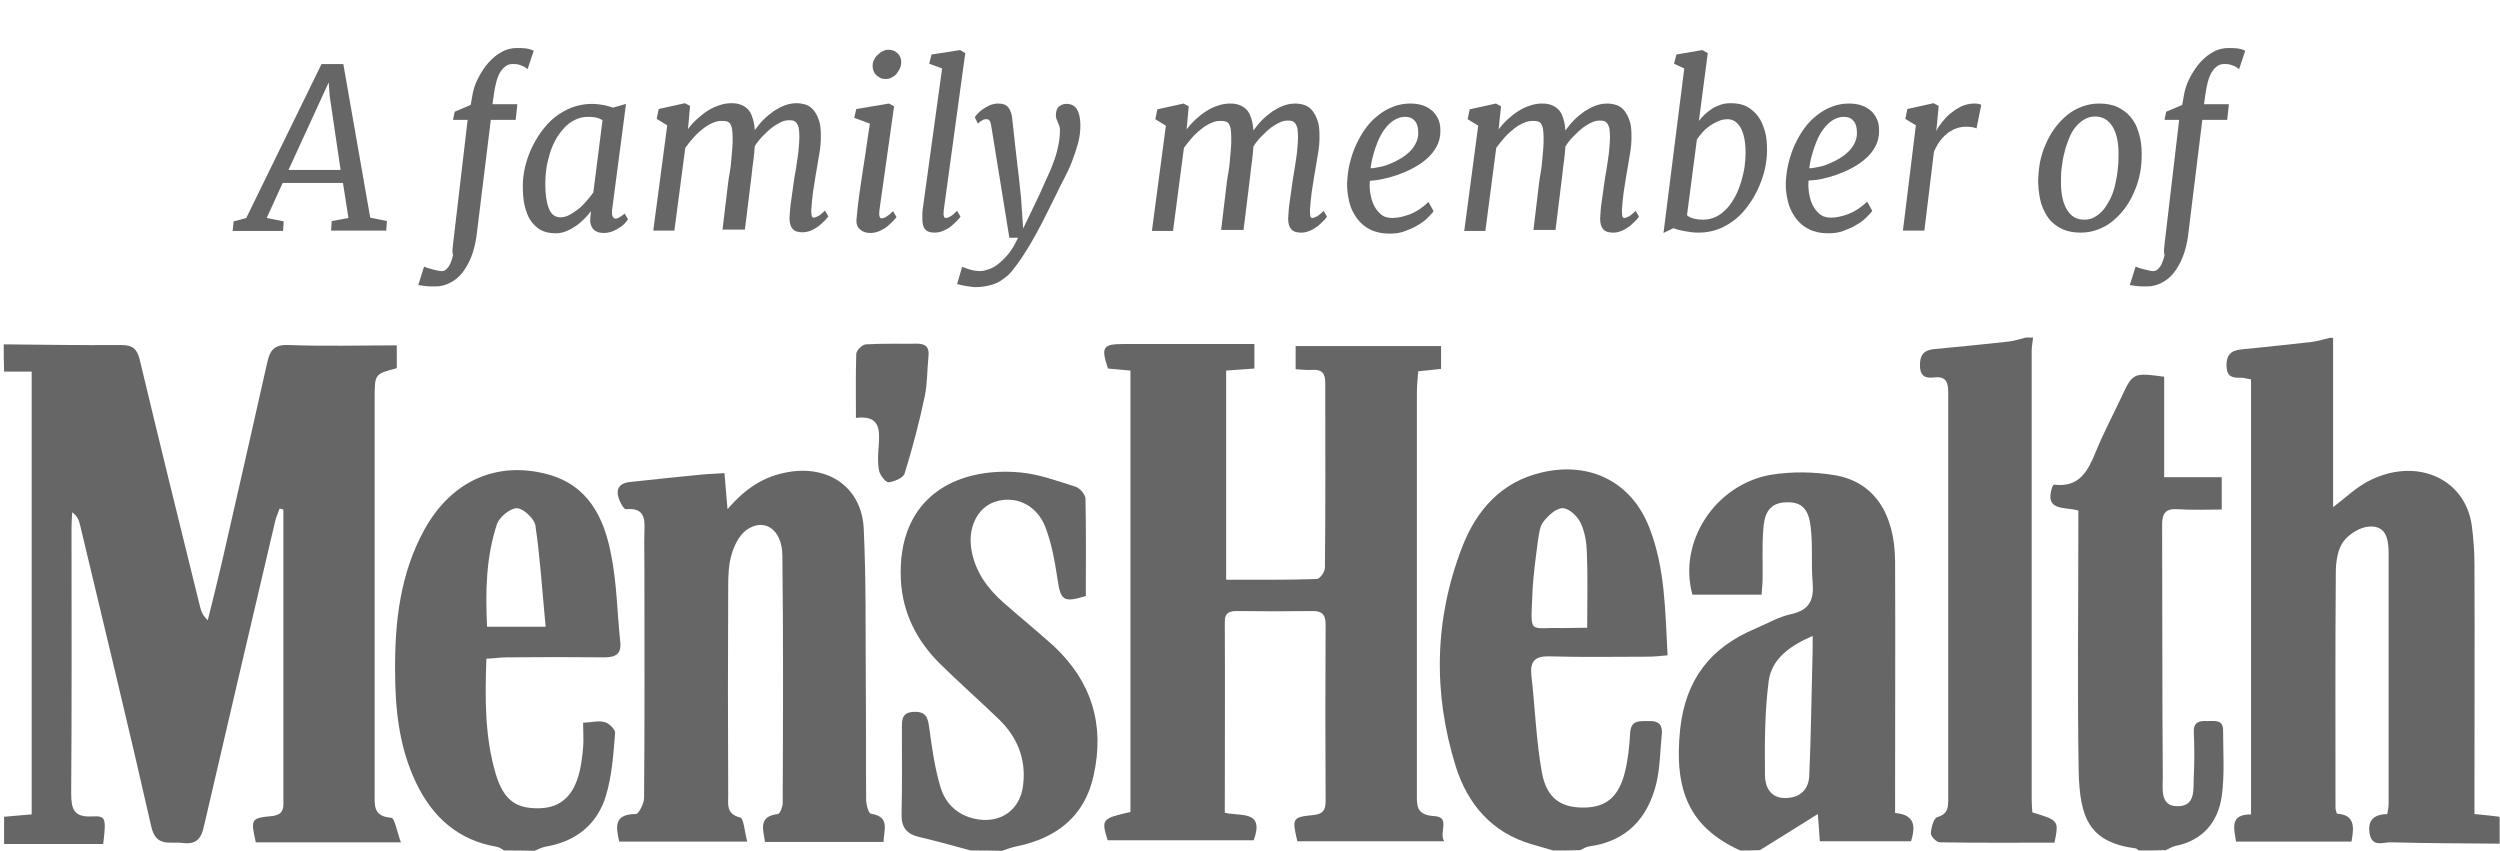 <svg version="1.1" id="root" xmlns="http://www.w3.org/2000/svg" xmlns:xlink="http://www.w3.org/1999/xlink" x="0px" y="0px"
	 viewBox="0 0 734 250" style="enable-background:new 0 0 734 250;" xml:space="preserve">
	<g class="st0">
		<path fill="#666666" d="M72.3,64l22.1-45.2h6.4l7.9,45.1l4.9,1l-0.2,2.8H97.2l0.2-2.8l4.9-0.9l-1.6-10.3H83L78.3,64l5,1l-0.2,2.8H68.3
			l0.3-2.8L72.3,64z M96.5,24.2L84.7,49.9H100l-3.2-21.7L96.5,24.2z"/>
		<path fill="#666666" d="M133,71.8l4.3-36.6H133l0.5-2.4l4.7-2l0.4-2.3c0.3-2,0.9-3.9,1.8-5.6c0.9-1.7,1.9-3.3,3.1-4.6s2.5-2.4,3.9-3.1
			c1.4-0.8,2.9-1.1,4.4-1.1c0.8,0,1.7,0,2.5,0.1s1.6,0.3,2.4,0.7l-1.8,5.4c-0.2-0.1-0.4-0.3-0.7-0.5s-0.6-0.4-1-0.5
			c-0.4-0.2-0.8-0.3-1.2-0.4c-0.5-0.1-1-0.1-1.5-0.1c-0.8,0-1.5,0.2-2.1,0.7c-0.6,0.4-1.2,1.1-1.6,1.8s-0.8,1.7-1.1,2.8
			c-0.3,1.1-0.5,2.3-0.7,3.6l-0.4,2.9h7.3l-0.5,4.6h-7.3l-4.2,34.1c-0.3,2.2-0.8,4.2-1.5,6s-1.6,3.4-2.6,4.7s-2.2,2.3-3.6,3
			c-1.3,0.7-2.8,1.1-4.3,1.1c-1.1,0-2.1,0-3-0.1s-1.6-0.2-2.1-0.3l1.7-5.4c0.1,0,0.4,0.1,0.8,0.3c0.4,0.1,0.9,0.3,1.4,0.4
			s1.1,0.3,1.6,0.4c0.5,0.1,1,0.2,1.4,0.2c0.5,0,1-0.2,1.4-0.6s0.8-0.9,1.1-1.6s0.6-1.5,0.8-2.5C132.7,73.9,132.9,72.9,133,71.8z"/>
		<path fill="#666666" d="M153.5,54.5c0-1.7,0.2-3.4,0.6-5.2c0.4-1.8,1-3.6,1.8-5.4c0.8-1.8,1.8-3.5,2.9-5.1c1.2-1.6,2.5-3.1,4-4.3
			s3.2-2.2,5-2.9s3.8-1.1,6-1.1c1,0,2.1,0.1,3.2,0.3c1.1,0.2,2.1,0.5,3,0.8l3.8-1.1l-4.1,31.2c-0.1,0.9,0,1.5,0.2,1.9
			s0.5,0.6,0.8,0.6s0.6-0.1,1-0.3s1-0.6,1.7-1.2l1,1.7c-0.1,0.2-0.4,0.5-0.8,1c-0.4,0.5-0.9,0.9-1.5,1.3s-1.3,0.8-2.2,1.2
			c-0.8,0.3-1.7,0.5-2.6,0.5c-1.3,0-2.3-0.3-3-1s-1.1-1.8-1-3.3l0.2-2.1c-0.6,0.8-1.3,1.6-2,2.3s-1.6,1.5-2.5,2.1s-1.8,1.1-2.8,1.5
			s-2,0.6-3,0.6c-1.7,0-3.2-0.3-4.5-1c-1.2-0.7-2.2-1.7-3-2.9c-0.8-1.2-1.3-2.7-1.7-4.4C153.6,58.4,153.5,56.5,153.5,54.5z
			M164.5,63.8c0.9,0,1.8-0.2,2.7-0.7s1.8-1.1,2.7-1.8s1.6-1.5,2.4-2.4s1.4-1.7,1.9-2.4l2.7-21.2c-0.6-0.4-1.2-0.6-1.9-0.8
			c-0.7-0.1-1.4-0.2-2.2-0.2c-1.5,0-2.8,0.3-4,0.9c-1.2,0.6-2.3,1.4-3.2,2.4s-1.8,2.2-2.5,3.5s-1.3,2.7-1.7,4.1
			c-0.4,1.4-0.8,2.9-1,4.4s-0.3,2.9-0.3,4.2c0,3.1,0.3,5.5,1,7.3S162.9,63.8,164.5,63.8z"/>
		<path fill="#666666" d="M212.1,67.7l1.7-14.2c0.1-0.9,0.3-2,0.5-3.1s0.3-2.2,0.4-3.4c0.1-1.1,0.2-2.3,0.3-3.4c0.1-1.1,0.1-2.2,0.1-3.2
			c0-1.2-0.1-2.1-0.2-2.7s-0.4-1.1-0.6-1.5c-0.3-0.3-0.6-0.5-1.1-0.6c-0.4-0.1-0.9-0.1-1.5-0.1c-0.8,0-1.6,0.2-2.5,0.6
			c-0.9,0.4-1.8,0.9-2.8,1.7c-0.9,0.7-1.8,1.5-2.7,2.5s-1.7,2-2.5,3.1L198,67.7h-6.2l4.1-30.9l-3.1-1.9l0.6-2.9l7.7-1.7l1.5,0.8
			l-0.6,6.8c0.8-1.1,1.7-2.1,2.7-3s2-1.7,3.1-2.4s2.2-1.2,3.4-1.6s2.3-0.6,3.5-0.6c1,0,1.9,0.1,2.7,0.4s1.5,0.7,2.1,1.3
			c0.6,0.6,1.1,1.4,1.4,2.5c0.4,1,0.6,2.3,0.7,3.7c0.8-1.1,1.7-2.2,2.6-3.1s2-1.8,3-2.5c1.1-0.7,2.2-1.3,3.3-1.7
			c1.1-0.4,2.3-0.6,3.4-0.6c1,0,2,0.2,2.9,0.5c0.9,0.4,1.6,0.9,2.2,1.7c0.6,0.8,1.1,1.8,1.5,3s0.5,2.7,0.5,4.4c0,0.8,0,1.6-0.1,2.6
			s-0.2,1.9-0.4,2.9s-0.3,2-0.5,3s-0.3,2-0.5,2.9c-0.3,1.7-0.5,3.4-0.8,5.1c-0.2,1.7-0.4,3.4-0.5,5.1c0,0.8,0,1.4,0.1,1.8
			c0.1,0.4,0.3,0.6,0.6,0.6c0.2,0,0.3,0,0.5-0.1s0.4-0.2,0.7-0.3s0.6-0.4,0.9-0.6c0.3-0.3,0.8-0.6,1.2-1.1l1,1.7
			c-0.1,0.2-0.4,0.6-0.9,1.1s-1,1-1.7,1.6c-0.7,0.5-1.4,1-2.3,1.4c-0.9,0.4-1.8,0.6-2.7,0.6c-1.3,0-2.3-0.3-2.9-1
			c-0.6-0.7-0.9-1.7-0.9-3.2c0.1-1.6,0.2-3.3,0.5-5.2s0.5-3.8,0.8-5.7c0.1-0.9,0.3-1.9,0.5-3s0.3-2.2,0.5-3.3s0.3-2.2,0.4-3.4
			c0.1-1.1,0.2-2.2,0.2-3.2c0-1.2-0.1-2.1-0.2-2.7c-0.2-0.7-0.4-1.1-0.7-1.5c-0.3-0.3-0.6-0.5-1-0.6s-0.8-0.1-1.2-0.1
			c-0.8,0-1.6,0.2-2.4,0.6s-1.7,0.9-2.6,1.6c-0.9,0.7-1.7,1.5-2.6,2.4c-0.9,0.9-1.7,1.9-2.4,3c-0.1,1.3-0.2,2.7-0.4,4.2
			c-0.2,1.4-0.4,2.8-0.5,4.1l-2,16.2h-6.6V67.7z"/>
		<path fill="#666666" d="M251.5,64.1c0.1-1.3,0.3-2.9,0.5-4.8c0.2-1.9,0.6-4,0.9-6.4c0.4-2.4,0.7-5,1.2-7.8c0.4-2.8,0.8-5.7,1.3-8.8
			l-4.6-1.7l0.6-2.6l9.6-1.6l1.5,0.8l-4.3,30.5c-0.2,1.6,0,2.4,0.7,2.4c0.3,0,0.7-0.1,1.2-0.4c0.5-0.3,1.2-0.8,2.1-1.7l1,1.7
			c-0.1,0.2-0.4,0.6-0.9,1.1s-1,1-1.7,1.6s-1.5,1-2.3,1.4c-0.9,0.4-1.8,0.6-2.7,0.6c-1.3,0-2.3-0.3-3-1
			C251.7,66.8,251.3,65.7,251.5,64.1z M259.9,23.2c-0.5,0-1-0.1-1.4-0.3c-0.4-0.2-0.8-0.5-1.2-0.8c-0.3-0.3-0.6-0.7-0.8-1.2
			c-0.2-0.5-0.3-0.9-0.3-1.5s0.1-1.3,0.4-1.8c0.3-0.6,0.6-1.1,1.1-1.5c0.4-0.4,0.9-0.8,1.5-1.1s1.1-0.4,1.6-0.4
			c1.2,0,2.1,0.4,2.8,1.1c0.7,0.7,1,1.6,1,2.5c0,0.6-0.1,1.3-0.4,1.9s-0.6,1.1-1,1.6s-0.9,0.8-1.5,1.1
			C261.2,23.1,260.6,23.2,259.9,23.2z"/>
		<path fill="#666666" d="M270.8,64c0-0.3,0-0.7,0-1.2s0.1-0.9,0.1-1.3l5.7-41.4l-3.8-1.4l0.7-2.7l8.4-1.3l1.5,0.9l-6.3,46
			c-0.1,0.8-0.1,1.4,0,1.8c0.1,0.4,0.3,0.6,0.6,0.6c0.3,0,0.7-0.1,1.2-0.4c0.5-0.2,1.2-0.8,2.1-1.7l1,1.7c-0.1,0.2-0.4,0.6-0.9,1.1
			s-1,1-1.7,1.6s-1.4,1-2.3,1.4s-1.8,0.6-2.7,0.6c-1.3,0-2.2-0.3-2.8-1S270.8,65.6,270.8,64z"/>
		<path fill="#666666" d="M296.3,69.5L291,36.8c-0.1-0.7-0.3-1.2-0.5-1.4c-0.2-0.3-0.5-0.4-0.8-0.4c-0.1,0-0.3,0-0.4,0s-0.3,0.1-0.5,0.1
			c-0.2,0.1-0.4,0.2-0.7,0.4c-0.3,0.2-0.6,0.4-1,0.8l-0.9-1.9c0.1-0.2,0.4-0.5,0.8-1c0.4-0.4,0.9-0.9,1.5-1.3
			c0.6-0.4,1.3-0.8,2.1-1.2c0.8-0.3,1.6-0.5,2.4-0.5s1.4,0.1,1.9,0.3c0.5,0.2,0.9,0.5,1.2,0.9c0.3,0.4,0.5,0.9,0.7,1.4
			s0.3,1.2,0.4,1.8c0,0,0,0.4,0.1,1.1c0.1,0.7,0.2,1.6,0.3,2.7c0.1,1.1,0.3,2.3,0.4,3.7c0.2,1.4,0.3,2.8,0.5,4.3s0.3,2.9,0.5,4.3
			c0.2,1.4,0.3,2.6,0.4,3.7c0.1,1.1,0.2,2,0.3,2.7c0.1,0.7,0.1,1,0.1,1.1l0.6,8.7l4.8-10c0.7-1.6,1.4-3.2,2.1-4.7s1.4-3,1.9-4.5
			c0.6-1.5,1.1-3.1,1.4-4.7c0.4-1.6,0.6-3.3,0.6-5.2c0-0.4-0.1-0.7-0.2-1s-0.2-0.7-0.4-1c-0.1-0.3-0.2-0.7-0.4-1
			c-0.1-0.4-0.2-0.7-0.2-1.1c0-1.2,0.3-2.1,0.9-2.6s1.3-0.8,2.2-0.8c1.4,0,2.4,0.5,3.1,1.6c0.6,1,1,2.6,1,4.6c0,1.8-0.2,3.6-0.7,5.4
			c-0.5,1.8-1.1,3.6-1.8,5.4c-0.7,1.8-1.5,3.5-2.4,5.2s-1.7,3.3-2.4,4.8c-1.5,3-2.8,5.7-4,8c-1.2,2.3-2.3,4.3-3.3,6s-1.9,3.1-2.7,4.3
			c-0.8,1.2-1.5,2.2-2.2,3c-0.4,0.6-1,1.3-1.6,1.9c-0.7,0.6-1.5,1.2-2.4,1.8s-2,1-3.2,1.3s-2.5,0.5-4,0.5c-0.4,0-0.8,0-1.3-0.1
			s-1-0.1-1.5-0.2s-1-0.2-1.5-0.3c-0.5-0.1-0.9-0.2-1.2-0.3l1.5-5.1c0.1,0.1,0.4,0.2,0.7,0.3c0.3,0.1,0.7,0.3,1.1,0.4s1,0.3,1.5,0.4
			c0.6,0.1,1.3,0.2,2,0.2s1.5-0.2,2.4-0.5s1.9-0.8,2.9-1.6s2-1.8,3-3s1.9-2.8,2.8-4.7h-2.6L296.3,69.5L296.3,69.5z"/>
		<path fill="#666666" d="M358.5,67.7l1.7-14.2c0.1-0.9,0.3-2,0.5-3.1s0.3-2.2,0.4-3.4c0.1-1.1,0.2-2.3,0.3-3.4c0.1-1.1,0.1-2.2,0.1-3.2
			c0-1.2-0.1-2.1-0.2-2.7s-0.4-1.1-0.6-1.5c-0.3-0.3-0.6-0.5-1.1-0.6c-0.4-0.1-0.9-0.1-1.5-0.1c-0.8,0-1.6,0.2-2.5,0.6
			c-0.9,0.4-1.8,0.9-2.8,1.7c-0.9,0.7-1.8,1.5-2.7,2.5c-0.9,1-1.7,2-2.5,3.1l-3.2,24.4h-6.2l4.1-30.9l-3.1-1.9l0.6-2.9l7.7-1.7
			l1.5,0.8l-0.6,6.8c0.8-1.1,1.7-2.1,2.7-3s2-1.7,3.1-2.4s2.2-1.2,3.4-1.6s2.3-0.6,3.5-0.6c1,0,1.9,0.1,2.7,0.4
			c0.8,0.3,1.5,0.7,2.1,1.3c0.6,0.6,1.1,1.4,1.4,2.5c0.4,1,0.6,2.3,0.7,3.7c0.8-1.1,1.7-2.2,2.6-3.1s2-1.8,3-2.5
			c1.1-0.7,2.2-1.3,3.3-1.7c1.1-0.4,2.3-0.6,3.4-0.6c1,0,2,0.2,2.9,0.5c0.9,0.4,1.6,0.9,2.2,1.7s1.1,1.8,1.5,3s0.5,2.7,0.5,4.4
			c0,0.8,0,1.6-0.1,2.6s-0.2,1.9-0.4,2.9s-0.3,2-0.5,3s-0.3,2-0.5,2.9c-0.3,1.7-0.5,3.4-0.8,5.1c-0.2,1.7-0.4,3.4-0.5,5.1
			c0,0.8,0,1.4,0.1,1.8c0.1,0.4,0.3,0.6,0.6,0.6c0.2,0,0.3,0,0.5-0.1s0.4-0.2,0.7-0.3c0.3-0.1,0.6-0.4,0.9-0.6
			c0.3-0.3,0.8-0.6,1.2-1.1l1,1.7c-0.1,0.2-0.4,0.6-0.9,1.1s-1,1-1.7,1.6c-0.7,0.5-1.4,1-2.3,1.4s-1.8,0.6-2.7,0.6
			c-1.3,0-2.3-0.3-2.9-1s-0.9-1.7-0.9-3.2c0.1-1.6,0.2-3.3,0.5-5.2s0.5-3.8,0.8-5.7c0.1-0.9,0.3-1.9,0.5-3s0.3-2.2,0.5-3.3
			s0.3-2.2,0.4-3.4c0.1-1.1,0.2-2.2,0.2-3.2c0-1.2-0.1-2.1-0.2-2.7c-0.2-0.7-0.4-1.1-0.7-1.5c-0.3-0.3-0.6-0.5-1-0.6
			s-0.8-0.1-1.2-0.1c-0.8,0-1.6,0.2-2.4,0.6s-1.7,0.9-2.6,1.6c-0.9,0.7-1.7,1.5-2.6,2.4s-1.7,1.9-2.4,3c-0.1,1.3-0.2,2.7-0.4,4.2
			c-0.2,1.4-0.4,2.8-0.5,4.1l-2,16.2h-6.6V67.7z"/>
		<path fill="#666666" d="M395.5,53.9c0.1-2,0.3-4,0.8-6s1.1-3.8,1.9-5.5s1.7-3.3,2.8-4.8c1.1-1.5,2.3-2.7,3.7-3.8
			c1.4-1.1,2.8-1.9,4.4-2.5s3.2-0.9,4.9-0.9c1.5,0,2.8,0.2,3.9,0.6s2,1,2.8,1.7c0.7,0.7,1.3,1.6,1.7,2.6c0.4,1,0.5,2,0.5,3.2
			c0,1.7-0.4,3.2-1.1,4.5s-1.7,2.6-2.9,3.6c-1.2,1.1-2.6,2-4.1,2.8s-3,1.4-4.6,2c-1.5,0.5-3,0.9-4.4,1.2s-2.6,0.4-3.6,0.5
			c-0.1,1-0.1,2.2,0.1,3.5s0.5,2.4,1,3.5s1.2,2,2.1,2.8s2.1,1.1,3.4,1.1c1.6,0,3.3-0.4,5.2-1.1c1.8-0.7,3.6-1.9,5.4-3.6l1.5,2.7
			c-0.4,0.6-1.1,1.3-1.9,2.1s-1.8,1.5-2.9,2.1c-1.1,0.7-2.4,1.2-3.7,1.7s-2.8,0.7-4.4,0.7c-2.2,0-4.1-0.4-5.7-1.2
			c-1.6-0.8-2.9-1.9-3.9-3.3s-1.8-2.9-2.2-4.6C395.7,57.5,395.5,55.7,395.5,53.9z M402.4,49.4c0.8,0,1.8-0.2,2.8-0.4s2-0.5,3.1-1
			c1-0.4,2-0.9,3-1.5s1.9-1.3,2.6-2c0.8-0.8,1.4-1.6,1.8-2.5c0.5-0.9,0.7-1.9,0.7-3c0-1.7-0.4-2.9-1.1-3.6c-0.7-0.8-1.6-1.1-2.8-1.1
			c-1,0-2,0.3-2.9,0.8s-1.7,1.2-2.4,2c-0.7,0.8-1.4,1.8-1.9,2.8c-0.6,1.1-1,2.2-1.4,3.3s-0.7,2.3-1,3.4
			C402.7,47.5,402.5,48.5,402.4,49.4z"/>
		<path fill="#666666" d="M450.2,67.7l1.7-14.2c0.1-0.9,0.3-2,0.5-3.1s0.3-2.2,0.4-3.4c0.1-1.1,0.2-2.3,0.3-3.4c0.1-1.1,0.1-2.2,0.1-3.2
			c0-1.2-0.1-2.1-0.2-2.7s-0.4-1.1-0.6-1.5c-0.3-0.3-0.6-0.5-1.1-0.6c-0.4-0.1-0.9-0.1-1.5-0.1c-0.8,0-1.6,0.2-2.5,0.6
			c-0.9,0.4-1.8,0.9-2.8,1.7c-0.9,0.7-1.8,1.5-2.7,2.5c-0.9,1-1.7,2-2.5,3.1l-3.2,24.4h-6.2l4.1-30.9l-3.1-1.9l0.6-2.9l7.7-1.7
			l1.5,0.8L440,38c0.8-1.1,1.7-2.1,2.7-3s2-1.7,3.1-2.4s2.2-1.2,3.4-1.6s2.3-0.6,3.5-0.6c1,0,1.9,0.1,2.7,0.4
			c0.8,0.3,1.5,0.7,2.1,1.3c0.6,0.6,1.1,1.4,1.4,2.5c0.4,1,0.6,2.3,0.7,3.7c0.8-1.1,1.7-2.2,2.6-3.1s2-1.8,3-2.5
			c1.1-0.7,2.2-1.3,3.3-1.7c1.1-0.4,2.3-0.6,3.4-0.6c1,0,2,0.2,2.9,0.5c0.9,0.4,1.6,0.9,2.2,1.7s1.1,1.8,1.5,3s0.5,2.7,0.5,4.4
			c0,0.8,0,1.6-0.1,2.6s-0.2,1.9-0.4,2.9s-0.3,2-0.5,3s-0.3,2-0.5,2.9c-0.3,1.7-0.5,3.4-0.8,5.1c-0.2,1.7-0.4,3.4-0.5,5.1
			c0,0.8,0,1.4,0.1,1.8c0.1,0.4,0.3,0.6,0.6,0.6c0.2,0,0.3,0,0.5-0.1s0.4-0.2,0.7-0.3c0.3-0.1,0.6-0.4,0.9-0.6
			c0.3-0.3,0.8-0.6,1.2-1.1l1,1.7c-0.1,0.2-0.4,0.6-0.9,1.1s-1,1-1.7,1.6c-0.7,0.5-1.4,1-2.3,1.4s-1.8,0.6-2.7,0.6
			c-1.3,0-2.3-0.3-2.9-1s-0.9-1.7-0.9-3.2c0.1-1.6,0.2-3.3,0.5-5.2s0.5-3.8,0.8-5.7c0.1-0.9,0.3-1.9,0.5-3s0.3-2.2,0.5-3.3
			s0.3-2.2,0.4-3.4c0.1-1.1,0.2-2.2,0.2-3.2c0-1.2-0.1-2.1-0.2-2.7c-0.2-0.7-0.4-1.1-0.7-1.5c-0.3-0.3-0.6-0.5-1-0.6
			s-0.8-0.1-1.2-0.1c-0.8,0-1.6,0.2-2.4,0.6s-1.7,0.9-2.6,1.6c-0.9,0.7-1.7,1.5-2.6,2.4s-1.7,1.9-2.4,3c-0.1,1.3-0.2,2.7-0.4,4.2
			c-0.2,1.4-0.4,2.8-0.5,4.1l-2,16.2h-6.5L450.2,67.7L450.2,67.7z"/>
		<path fill="#666666" d="M488.4,68.4l6.1-48.3l-3-1.4l0.7-2.7l7.6-1.3l1.6,0.9l-2.6,19.9c0.5-0.7,1.1-1.3,1.7-1.9
			c0.7-0.6,1.4-1.2,2.2-1.7c0.8-0.5,1.7-0.9,2.6-1.2c0.9-0.3,1.9-0.4,2.9-0.4c1.8,0,3.4,0.3,4.7,1s2.4,1.7,3.3,2.9
			c0.9,1.2,1.5,2.7,2,4.4s0.6,3.6,0.6,5.6c0,1.7-0.2,3.4-0.6,5.3c-0.4,1.8-1,3.6-1.8,5.4s-1.7,3.5-2.9,5.1c-1.1,1.6-2.4,3.1-3.9,4.3
			c-1.5,1.2-3.1,2.2-4.9,2.9c-1.8,0.7-3.8,1.1-5.9,1.1c-0.6,0-1.3,0-2-0.1s-1.4-0.2-2-0.3c-0.7-0.1-1.3-0.3-1.9-0.4
			c-0.6-0.2-1.1-0.3-1.6-0.5L488.4,68.4z M507.2,35c-0.9,0-1.9,0.2-2.8,0.6c-0.9,0.4-1.7,0.9-2.5,1.4c-0.8,0.6-1.5,1.2-2.1,1.9
			s-1.2,1.4-1.6,2.1l-2.9,22.2c0.6,0.5,1.3,0.8,2.1,1s1.6,0.3,2.6,0.3c1.4,0,2.7-0.3,3.9-0.9c1.2-0.6,2.2-1.4,3.2-2.5
			s1.7-2.2,2.4-3.5c0.7-1.3,1.2-2.7,1.7-4.2c0.4-1.5,0.8-2.9,1-4.4s0.3-2.9,0.3-4.2c0-3.1-0.5-5.5-1.4-7.2
			C510.1,35.8,508.8,35,507.2,35z"/>
		<path fill="#666666" d="M524.3,53.9c0.1-2,0.3-4,0.8-6s1.1-3.8,1.9-5.5c0.8-1.7,1.7-3.3,2.8-4.8s2.3-2.7,3.7-3.8s2.8-1.9,4.4-2.5
			c1.6-0.6,3.2-0.9,4.9-0.9c1.5,0,2.8,0.2,3.9,0.6c1.1,0.4,2,1,2.8,1.7c0.7,0.7,1.3,1.6,1.7,2.6s0.5,2,0.5,3.2c0,1.7-0.4,3.2-1.1,4.5
			c-0.7,1.3-1.7,2.6-2.9,3.6c-1.2,1.1-2.6,2-4.1,2.8s-3,1.4-4.6,2c-1.5,0.5-3,0.9-4.4,1.2S532,52.9,531,53c-0.1,1-0.1,2.2,0.1,3.5
			c0.2,1.3,0.5,2.4,1,3.5s1.2,2,2.1,2.8c0.9,0.8,2.1,1.1,3.4,1.1c1.6,0,3.3-0.4,5.2-1.1c1.8-0.7,3.6-1.9,5.4-3.6l1.5,2.7
			c-0.4,0.6-1.1,1.3-1.9,2.1c-0.8,0.8-1.8,1.5-2.9,2.1c-1.1,0.7-2.4,1.2-3.7,1.7s-2.8,0.7-4.4,0.7c-2.2,0-4.1-0.4-5.7-1.2
			c-1.6-0.8-2.9-1.9-3.9-3.3s-1.8-2.9-2.2-4.6C524.5,57.5,524.3,55.7,524.3,53.9z M531.2,49.4c0.8,0,1.8-0.2,2.8-0.4s2-0.5,3.1-1
			c1-0.4,2-0.9,3-1.5s1.9-1.3,2.6-2c0.8-0.8,1.4-1.6,1.8-2.5c0.5-0.9,0.7-1.9,0.7-3c0-1.7-0.4-2.9-1.1-3.6c-0.7-0.8-1.6-1.1-2.8-1.1
			c-1,0-2,0.3-2.9,0.8s-1.7,1.2-2.4,2s-1.4,1.8-1.9,2.8c-0.6,1.1-1,2.2-1.4,3.3s-0.7,2.3-1,3.4C531.5,47.5,531.3,48.5,531.2,49.4z"/>
		<path fill="#666666" d="M558.7,67.7l3.8-30.9l-3.1-1.9L560,32l7.7-1.7l1.5,0.8l-0.7,7.4c0.3-0.7,0.8-1.5,1.5-2.4s1.5-1.8,2.4-2.6
			c1-0.8,2.1-1.6,3.3-2.2s2.6-0.9,4.1-0.9c0.3,0,0.7,0,1.1,0.1c0.4,0.1,0.7,0.2,0.8,0.3l-1.4,6.9c-0.6-0.3-1.7-0.5-3.2-0.5
			c-0.7,0-1.5,0.1-2.4,0.4c-0.8,0.2-1.7,0.7-2.5,1.2c-0.8,0.6-1.6,1.3-2.4,2.3s-1.4,2.1-2,3.5L565,67.7H558.7z"/>
		<path fill="#666666" d="M598.4,53.6c0-1.9,0.2-3.9,0.5-5.8c0.4-1.9,0.9-3.7,1.7-5.4c0.7-1.7,1.6-3.3,2.7-4.8c1.1-1.5,2.3-2.7,3.6-3.8
			s2.8-1.9,4.4-2.5c1.6-0.6,3.2-0.9,5-0.9c2,0,3.8,0.3,5.3,1c1.5,0.7,2.8,1.6,3.9,2.9c1.1,1.3,1.9,2.8,2.4,4.6
			c0.6,1.8,0.9,3.9,0.9,6.2c0,1.9-0.1,3.9-0.5,5.8c-0.4,1.9-0.9,3.7-1.7,5.4c-0.7,1.7-1.6,3.3-2.7,4.8c-1.1,1.5-2.3,2.7-3.6,3.8
			c-1.3,1.1-2.8,1.9-4.4,2.5c-1.6,0.6-3.2,0.9-5,0.9c-2,0-3.8-0.3-5.3-1s-2.8-1.6-3.9-2.9c-1-1.3-1.8-2.8-2.4-4.6
			C598.8,58,598.5,56,598.4,53.6z M612,64.5c1.2,0,2.3-0.3,3.2-0.9c1-0.6,1.8-1.3,2.6-2.3c0.7-1,1.4-2.1,2-3.4c0.6-1.3,1-2.6,1.3-4.1
			c0.3-1.4,0.6-2.9,0.7-4.4c0.2-1.5,0.2-2.9,0.2-4.3c0-3.4-0.6-6.1-1.8-8s-2.9-2.9-5.1-2.9c-1.2,0-2.2,0.3-3.2,0.9
			c-1,0.6-1.8,1.3-2.6,2.3s-1.4,2.1-1.9,3.4c-0.5,1.3-1,2.6-1.3,4.1c-0.4,1.4-0.6,2.9-0.8,4.4s-0.2,2.9-0.2,4.3c0,3.4,0.6,6.1,1.8,8
			C608,63.5,609.7,64.5,612,64.5z"/>
		<path fill="#666666" d="M635.5,71.8l4.3-36.6h-4.3l0.5-2.4l4.7-2l0.4-2.3c0.3-2,0.9-3.9,1.8-5.6c0.9-1.7,1.9-3.3,3.1-4.6
			s2.5-2.4,3.9-3.1c1.4-0.8,2.9-1.1,4.4-1.1c0.8,0,1.7,0,2.5,0.1s1.6,0.3,2.4,0.7l-1.8,5.4c-0.2-0.1-0.4-0.3-0.7-0.5s-0.6-0.4-1-0.5
			c-0.4-0.2-0.8-0.3-1.2-0.4c-0.5-0.1-1-0.1-1.5-0.1c-0.8,0-1.5,0.2-2.1,0.7c-0.6,0.4-1.2,1.1-1.6,1.8s-0.8,1.7-1.1,2.8
			c-0.3,1.1-0.5,2.3-0.7,3.6l-0.4,2.9h7.3l-0.5,4.6h-7.3l-4.2,34.1c-0.3,2.2-0.8,4.2-1.5,6s-1.6,3.4-2.6,4.7s-2.2,2.3-3.6,3
			c-1.3,0.7-2.8,1.1-4.3,1.1c-1.1,0-2.1,0-3-0.1s-1.6-0.2-2.1-0.3l1.7-5.4c0.1,0,0.4,0.1,0.8,0.3c0.4,0.1,0.9,0.3,1.4,0.4
			s1.1,0.3,1.6,0.4s1,0.2,1.4,0.2c0.5,0,1-0.2,1.4-0.6s0.8-0.9,1.1-1.6s0.6-1.5,0.8-2.5C635.2,73.9,635.4,72.9,635.5,71.8z"/>
	</g>
	<path fill="#666666" d="M1.1,101.1c11.5,0.1,23,0.3,34.5,0.2c3.2,0,4.6,1,5.4,4.2c5.8,24.3,11.8,48.6,17.8,72.9
		c0.3,1.2,0.8,2.4,2.2,3.7c1.4-5.6,2.8-11.2,4.1-16.8c4.5-19.5,8.9-39.1,13.3-58.6c0.8-3.7,1.9-5.6,6.4-5.4
		c10.4,0.4,20.9,0.1,31.7,0.1c0,2.5,0,4.6,0,6.7c-6.5,1.7-6.5,1.7-6.5,9c0,38.6,0,77.1,0,115.7c0,3.6-0.5,6.9,4.9,7.3
		c1,0.1,1.7,4.3,2.8,7.2c-15.2,0-28.9,0-42.6,0c-1.5-6.8-1.5-7.1,4.7-7.7c3.9-0.4,3.4-2.9,3.4-5.3c0-24.1,0-48.2,0-72.3
		c0-4.1,0-8.3,0-12.4c-0.4-0.1-0.7-0.2-1.1-0.3c-0.4,1.2-1,2.4-1.3,3.7c-7,29.8-14,59.7-20.9,89.5c-0.8,3.7-2.2,5.5-6.2,5
		c-3.8-0.5-7.9,1.4-9.3-4.9c-6.7-29.6-13.9-59-20.9-88.5c-0.3-1.3-0.8-2.6-2.3-3.7c-0.1,1.6-0.2,3.1-0.2,4.7
		c0,25.9,0.1,51.9-0.1,77.8c0,4.7,0.8,7.1,6.2,6.8c4-0.2,4.1,0.5,3.2,8.1c-9.6,0-19.4,0-29.1,0c0-2.7,0-5.3,0-8
		c2.6-0.2,5.3-0.5,8.1-0.7c0-43.4,0-86.5,0-130c-2.9,0-5.5,0-8.1,0C1.1,106.4,1.1,103.7,1.1,101.1z"/>
	<path fill="#666666" d="M733.9,247.7c-10.6-0.1-21.3-0.1-31.9-0.4c-2.2-0.1-5.6,1.7-6.3-2.7c-0.6-3.9,1.4-5.5,5.2-5.6
		c0.2-1.1,0.4-2.1,0.4-3c0-24.4,0-48.9,0-73.3c0-4-0.5-8.4-5.6-8.1c-2.7,0.1-5.9,2.1-7.6,4.3c-1.7,2.2-2.2,5.6-2.3,8.5
		c-0.2,23.3-0.1,46.5-0.1,69.8c0,0.5,0.2,1,0.4,1.7c5.3,0.3,5.1,3.9,4.3,8.2c-11.2,0-22.4,0-33.9,0c-0.6-4-1.9-8,4.4-8
		c0-42.8,0-85.1,0-127.7c-1.2-0.2-2.1-0.5-3-0.5c-2.5,0.1-4.1-0.3-4.2-3.4c-0.1-3.1,1.2-4.6,4.2-4.9c6.9-0.7,13.9-1.4,20.8-2.2
		c1.8-0.2,3.5-0.8,5.3-1.2c0.3,0,0.7,0,1,0c0,16.4,0,32.7,0,49.7c3.8-2.9,6.7-5.7,10.1-7.5c13.9-7.4,28.6-1.2,30.6,12.8
		c0.5,3.8,0.8,7.6,0.8,11.4c0.1,22.4,0,44.9,0,67.3c0,1.9,0,3.9,0,6.1c2.9,0.3,5.2,0.5,7.4,0.8C733.9,242.4,733.9,245.1,733.9,247.7z
		"/>
	<path fill="#666666" d="M510.9,249.7c-14.8-6.8-19.5-17.4-17.6-35.7c1.6-14.5,8.9-23.9,22-29.4c3.5-1.5,6.9-3.5,10.6-4.3
		c5.4-1.2,6.7-4.2,6.3-9.2c-0.5-5.4,0.1-11-0.6-16.4c-0.6-5.7-3-7.5-7.6-7.2c-5.1,0.3-6.1,4.2-6.3,8.1c-0.4,4.8-0.1,9.6-0.2,14.4
		c0,1.3-0.2,2.6-0.3,4.6c-3.6,0-7,0-10.5,0c-3.3,0-6.6,0-9.8,0c-4.3-15.4,6.6-32.3,23-35.2c6.1-1,12.6-0.9,18.7,0.1
		c11.5,1.9,17.7,11.1,17.8,25.3c0.1,22.6,0,45.2,0,67.8c0,2,0,3.9,0,6.1c5.9,0.5,6,3.9,4.7,8.3c-8.9,0-17.6,0-26.8,0
		c-0.2-3-0.4-5.8-0.6-8c-5.6,3.5-11.3,7.1-17,10.6C514.9,249.7,512.9,249.7,510.9,249.7z M532.2,186.7c-6.9,3-12,6.8-12.9,13.2
		c-1.2,9.1-1.2,18.4-1.1,27.7c0,3.3,1.5,6.7,5.9,6.7c4.5,0,7-2.6,7.1-6.7c0.5-10.9,0.6-21.9,0.9-32.8
		C532.2,192.4,532.2,190,532.2,186.7z"/>
	<path fill="#666666" d="M148,249.7c-0.7-0.4-1.4-1-2.2-1.1c-11.3-1.9-18.8-8.7-23.6-18.7c-5-10.4-6.2-21.6-6.2-33
		c-0.1-14.4,1.5-28.5,8.6-41.4c7.9-14.3,21.2-20.2,36-16.3c12.1,3.2,16.7,12.7,18.8,23.5c1.7,8.4,1.8,17.1,2.7,25.7
		c0.4,3.6-1.3,4.6-4.7,4.6c-9.5-0.1-19-0.1-28.5,0c-1.9,0-3.9,0.3-6.1,0.4c-0.4,11.7-0.5,23,2.8,34c2.3,7.5,5.9,10.1,12.9,9.9
		c6.2-0.2,10-3.7,11.7-10.9c0.5-2.2,0.8-4.6,1-6.9c0.2-2.3,0-4.6,0-7.3c2.4-0.1,4.5-0.7,6.3-0.2c1.3,0.3,3.2,2.2,3.1,3.2
		c-0.5,6.1-0.9,12.3-2.6,18.1c-2.5,8.7-8.9,13.8-17.9,15.3c-1.1,0.2-2.1,0.8-3.2,1.2C154,249.7,151,249.7,148,249.7z M160.2,184
		c-1-10.4-1.6-20.1-3-29.7c-0.3-2-3.5-5-5.4-5.1c-2,0-5.2,2.6-5.9,4.7c-3.2,9.7-3.4,19.7-2.9,30.1C148.5,184,153.6,184,160.2,184z"/>
	<path fill="#666666" d="M456,249.7c-2.1-0.6-4.1-1.2-6.2-1.8c-11.8-3.4-18.9-11.8-22.4-22.9c-6.7-21.6-6.3-43.2,1.9-64.4
		c4.2-10.8,11.4-19.1,23.4-21.9c14.1-3.3,26.3,2.8,31.5,16.1c4.7,11.9,4.7,24.6,5.4,37.6c-2.2,0.2-4,0.4-5.7,0.4
		c-9.7,0-19.3,0.2-29-0.1c-4.2-0.1-5.7,1.4-5.3,5.5c1.1,9.5,1.4,19.2,3.1,28.6c1.4,7.7,5.7,10.4,12.5,10.3
		c6.4-0.1,10.1-3.2,11.9-10.5c0.9-3.7,1.3-7.5,1.5-11.3c0.2-4.2,3.1-3.5,5.7-3.6c2.9-0.1,3.9,1.4,3.6,4c-0.5,4.8-0.5,9.7-1.6,14.3
		c-2.5,10.2-8.7,17-19.7,18.5c-0.9,0.1-1.8,0.7-2.7,1.1C461.3,249.7,458.6,249.7,456,249.7z M466,184.3c0-8,0.2-15.1-0.1-22.2
		c-0.1-2.9-0.6-6.1-1.9-8.7c-0.9-1.9-3.4-4.2-5.2-4.2c-1.9,0-4.2,2.1-5.6,3.9c-1.1,1.3-1.3,3.4-1.6,5.2c-0.7,5.4-1.5,10.9-1.7,16.3
		c-0.5,12.1-1.1,9.5,8.9,9.8C461.2,184.4,463.5,184.3,466,184.3z"/>
	<path fill="#666666" d="M596.9,99.1c-0.1,1.3-0.4,2.6-0.4,3.9c0,43.9,0,87.7,0,131.6c0,1.3,0.1,2.6,0.2,3.9c7.8,2.4,7.8,2.4,6.5,8.9
		c-11.1,0-22.4,0.1-33.7-0.1c-0.9,0-2.6-1.7-2.6-2.6c0.1-1.7,0.8-4.5,1.9-4.8c3.1-0.9,3.2-2.8,3.2-5.3c0-39.7,0-79.4,0-119.1
		c0-2.8-0.3-5.1-4-4.7c-2.4,0.3-4.2-0.1-4.3-3.3c-0.1-3.1,1-4.7,4.1-5c7.3-0.7,14.6-1.4,21.8-2.2c1.8-0.2,3.5-0.8,5.2-1.2
		C595.6,99.1,596.3,99.1,596.9,99.1z"/>
	<path fill="#666666" d="M285,249.7c-5.1-1.4-10.2-2.8-15.3-4c-3.6-0.9-5.1-2.9-5-6.7c0.2-8.5,0.1-16.9,0.1-25.4c0-2.5,0.1-4.5,3.6-4.6
		s4,1.7,4.4,4.5c0.8,5.9,1.6,11.8,3.3,17.5c1.4,4.8,4.8,8.2,10.1,9.4c7.4,1.6,13.4-2.5,14.2-10c0.9-7.7-1.8-14.1-7.2-19.3
		c-5.6-5.4-11.5-10.6-17.1-16.1c-6.9-6.8-11.1-15-11.6-24.7c-1.2-24.2,16.1-33.3,35-31.6c5.5,0.5,10.9,2.5,16.3,4.2
		c1.2,0.4,2.8,2.2,2.9,3.4c0.2,9.6,0.1,19.2,0.1,28.7c-6.6,2-7.4,1.3-8.3-4.9c-0.8-5.2-1.7-10.5-3.6-15.4c-2.6-6.7-9.1-9.4-15-7.3
		c-5.2,1.9-7.9,7.9-6.6,14.5c1.2,6.2,4.7,10.9,9.3,15c4.9,4.3,9.9,8.4,14.7,12.7c11.2,10.4,15.1,23.2,11.8,38
		c-2.6,12.1-10.9,18.5-22.7,20.9c-1.4,0.3-2.8,0.8-4.2,1.3C291,249.7,288,249.7,285,249.7z"/>
	<path fill="#666666" d="M627.9,249.7c-0.3-0.2-0.5-0.5-0.8-0.6c-13.8-1.8-16.5-9-16.8-22.8c-0.4-23.6-0.1-47.2-0.1-70.8
		c0-1.8,0-3.6,0-5.6c-3.9-1.2-10.2,0.4-7.6-7.1c0.1-0.1,0.3-0.5,0.5-0.5c7.4,0.9,9.9-4,12.2-9.6c2.2-5.4,4.9-10.5,7.4-15.8
		c3.5-7.5,3.5-7.5,12.7-6.3c0,9.6,0,19.3,0,29.5c5.9,0,11.2,0,16.9,0c0,3.2,0,5.9,0,9.5c-4.3,0-8.7,0.2-13.1-0.1
		c-3.3-0.2-4.4,1.2-4.4,4.4c0.1,24.8,0,49.5,0.2,74.3c0,3.3-0.9,8.6,4.4,8.5c5.4,0,4.5-5.2,4.7-8.8c0.2-4.3,0.2-8.6,0-13
		c-0.1-2.9,1.6-3.3,3.8-3.2c2,0.1,4.8-0.7,4.8,2.7c0,6.5,0.5,13-0.4,19.4c-1.1,7.6-5.6,13-13.7,14.6c-0.9,0.2-1.8,0.8-2.7,1.2
		C633.3,249.7,630.6,249.7,627.9,249.7z"/>
	<path fill="#666666" d="M360,170.2c9.1,0,17.8,0.1,26.6-0.2c0.9,0,2.4-2.1,2.4-3.3c0.2-18.1,0.1-36.2,0.1-54.4c0-2.9-1.2-3.9-3.9-3.7
		c-1.5,0.1-2.9-0.1-4.8-0.2c0-2.3,0-4.3,0-6.8c14.1,0,28.1,0,42.7,0c0,2.1,0,4.2,0,6.7c-2.1,0.2-4.2,0.5-6.7,0.7
		c-0.2,2.2-0.4,4.3-0.4,6.5c0,39.1,0,78.1,0,117.2c0,3.6-0.4,6.6,5.1,6.9c4.9,0.3,1.3,4.7,2.9,7.4c-15,0-29.1,0-43.1,0
		c-1.6-6.8-1.5-7.1,4.7-7.7c2.8-0.3,3.6-1.4,3.6-4.1c-0.1-17.3-0.1-34.6,0-51.9c0-3.1-1.3-4-4.2-3.9c-7.2,0.1-14.3,0.1-21.5,0
		c-2.2,0-3.9,0.2-3.9,3.1c0.1,18.6,0,37.2,0,56.1c4.3,1.2,11.8-1,8.5,8.1c-14.1,0-28.5,0-42.9,0c-1.9-6.2-1.7-6.4,6.7-8.3
		c0-43.1,0-86.2,0-129.6c-2.4-0.2-4.5-0.4-6.6-0.6c-2.1-6.3-1.5-7.2,4.6-7.2c12.6,0,25.3,0,38.4,0c0,2.6,0,4.7,0,7.2
		c-2.8,0.2-5.4,0.4-8.3,0.6C360,129.3,360,149.3,360,170.2z"/>
	<path fill="#666666" d="M259.4,247.2c-11.9,0-23.2,0-34.8,0c-0.5-3.7-2.1-7.5,3.8-8.2c0.6-0.1,1.4-2.1,1.4-3.2
		c0.1-24.3,0.2-48.5-0.1-72.8c-0.1-7.8-5.6-11.2-10.8-7.2c-2,1.6-3.4,4.5-4.1,7c-0.9,3-1,6.2-1,9.4c-0.1,20.4-0.1,40.9,0,61.3
		c0,2.7-0.6,5.5,3.5,6.5c1.1,0.3,1.3,4.3,2.1,7.1c-13.3,0-25.4,0-37.6,0c-1-4.4-1.6-8.1,4.9-8.1c0.8,0,2.4-3.1,2.4-4.7
		c0.2-22.4,0.1-44.9,0.1-67.3c0-3.7-0.1-7.3,0-11c0.2-3.9-0.1-7-5.4-6.5c-0.7,0.1-2-2.4-2.3-3.8c-0.7-2.7,1-4,3.6-4.2
		c7.1-0.8,14.2-1.5,21.3-2.2c2-0.2,3.9-0.2,6.3-0.4c0.3,3.2,0.5,6.3,0.9,10.6c5.3-6.2,10.8-9.7,17.8-10.9c12-2.1,21.7,4.6,22.2,16.8
		c0.7,15.1,0.5,30.2,0.6,45.4c0.1,11.3,0,22.6,0.1,33.9c0,1.5,0.7,4.1,1.4,4.2C261.4,239.8,259.5,243.6,259.4,247.2z"/>
	<path fill="#666666" d="M251.3,122.7c0-6.6-0.1-12.7,0.1-18.8c0-1,1.8-2.8,2.9-2.8c5-0.3,10-0.1,15-0.2c2.6,0,3.6,1.2,3.3,3.7
		c-0.4,3.9-0.3,8-1.1,11.8c-1.6,7.6-3.6,15.2-5.9,22.6c-0.4,1.3-3,2.4-4.7,2.6c-0.8,0.1-2.5-2-2.8-3.4c-0.5-2.4-0.3-5-0.1-7.5
		C258.3,126.2,258.4,121.8,251.3,122.7z"/>
</svg>

